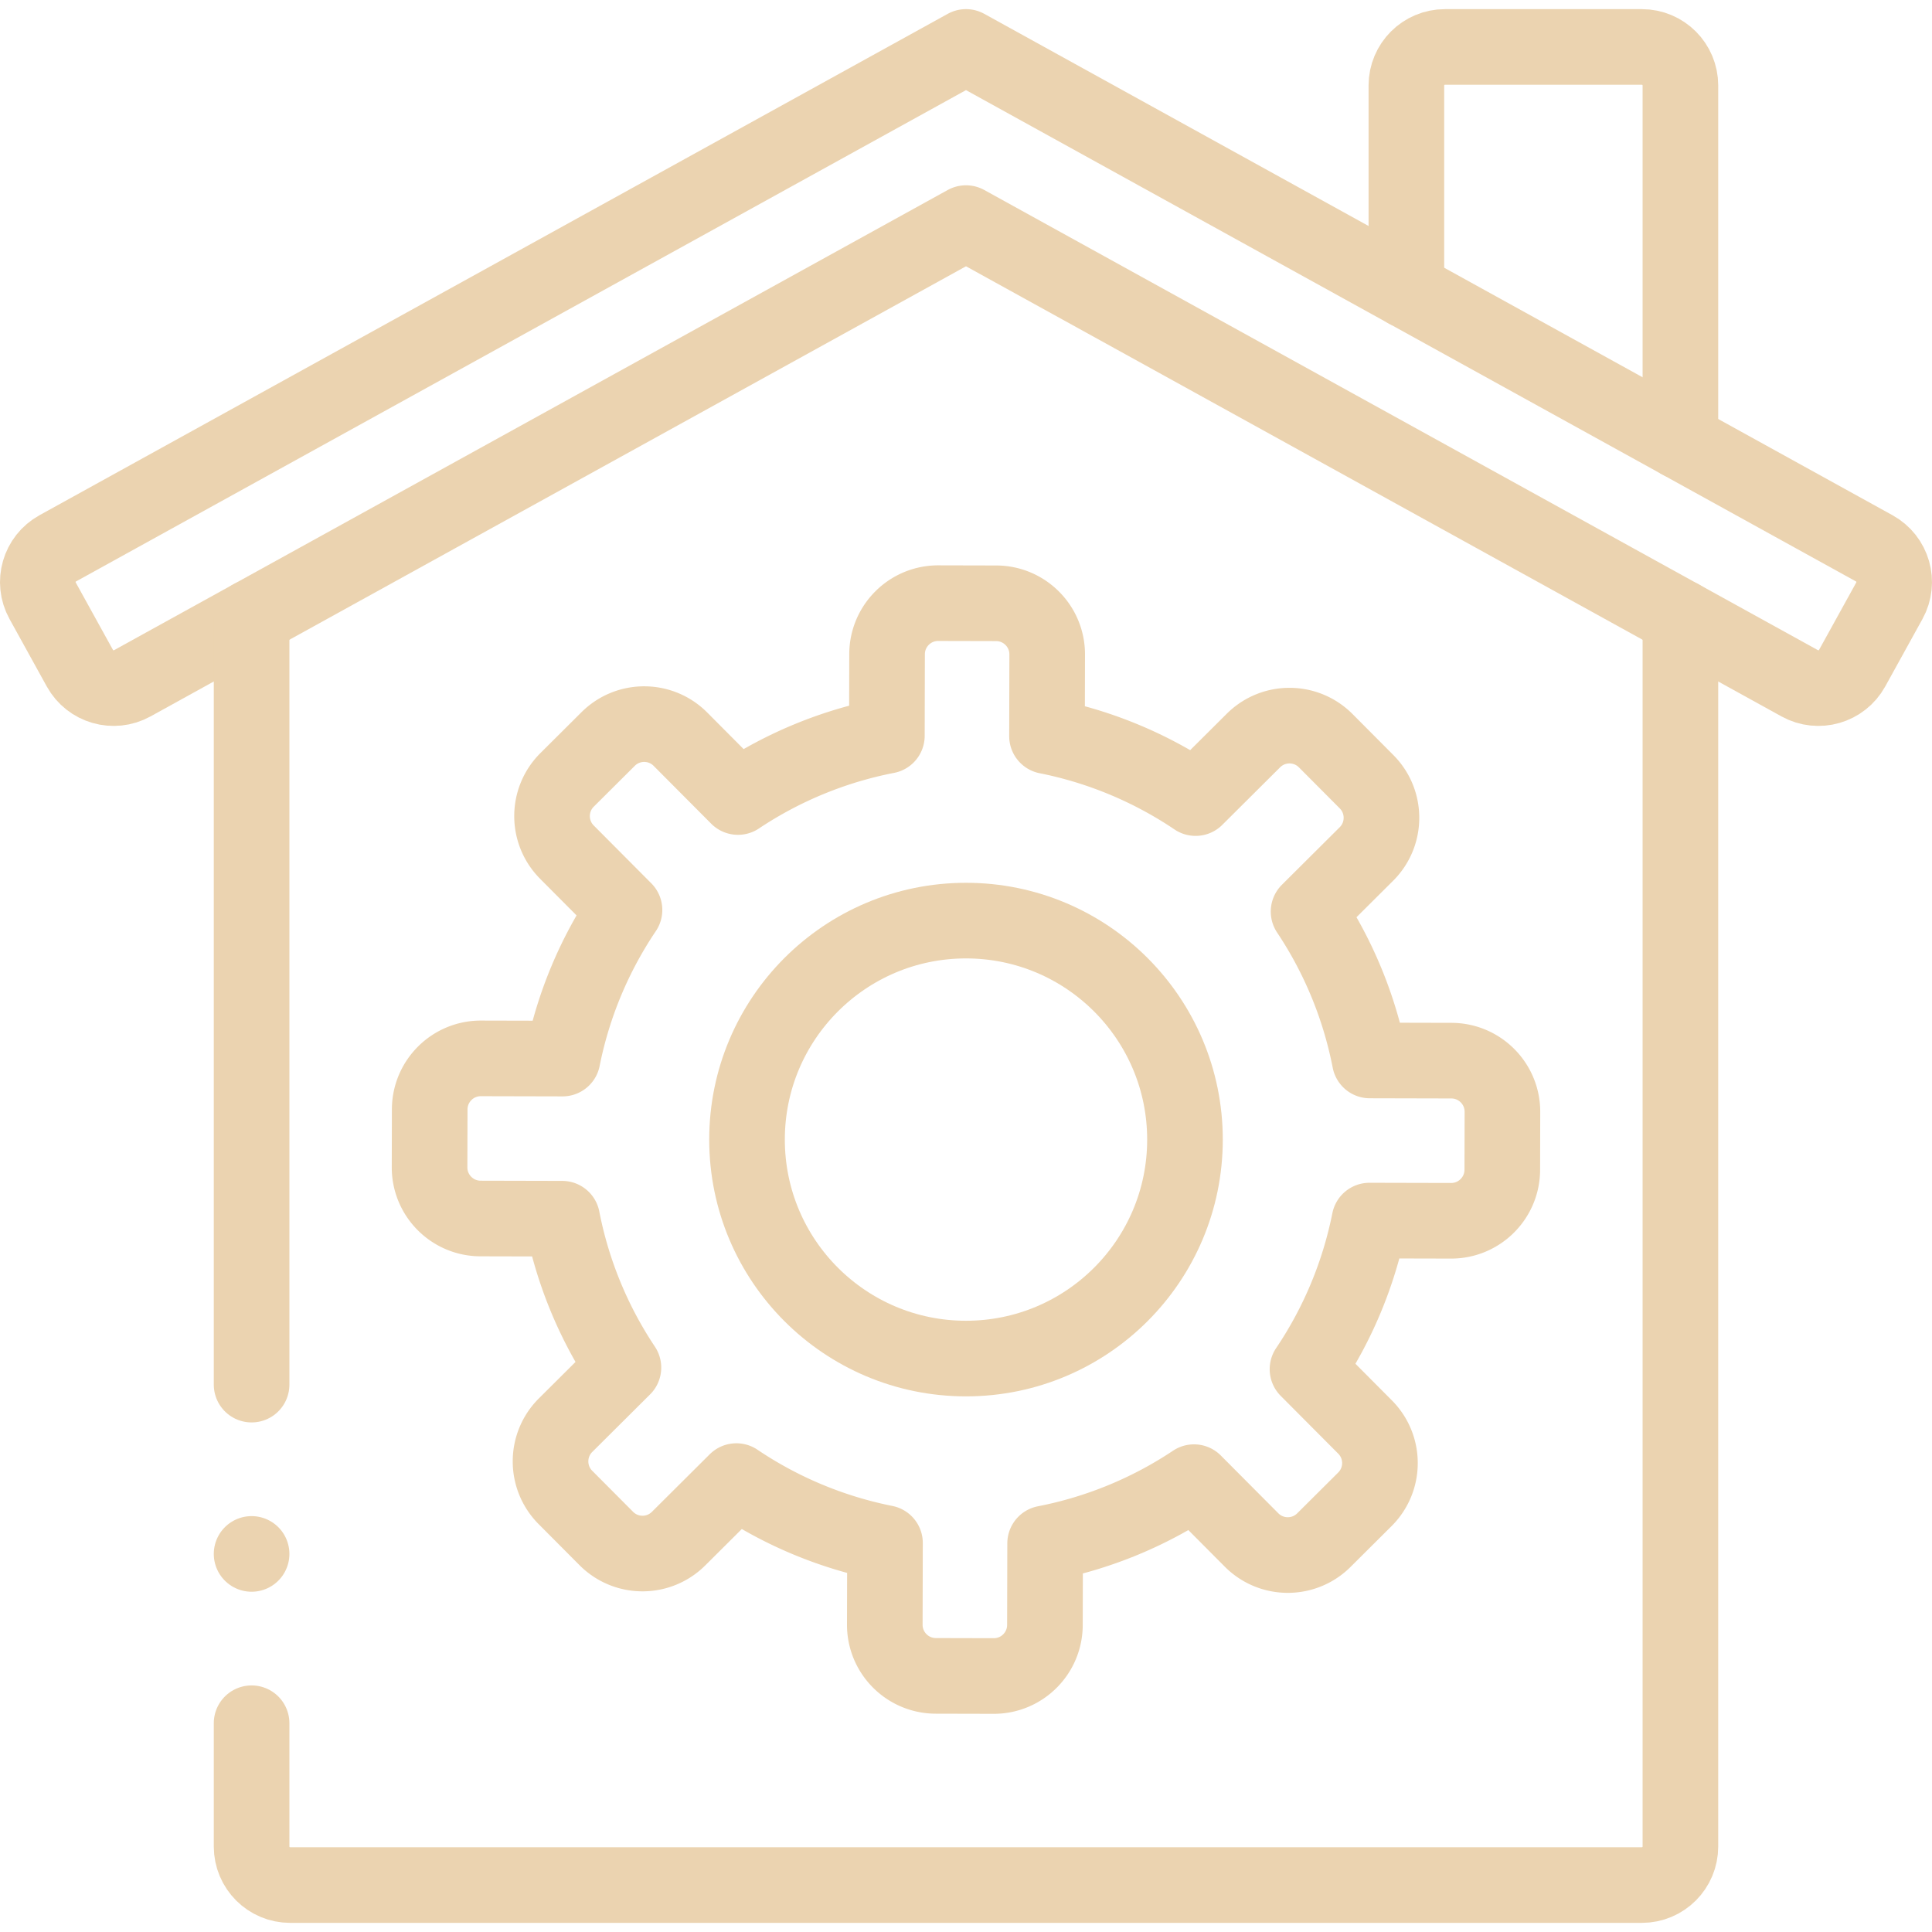 <svg xmlns="http://www.w3.org/2000/svg" version="1.1" xmlns:xlink="http://www.w3.org/1999/xlink" xmlns:svgjs="http://svgjs.com/svgjs" width="512" height="512" x="0" y="0" viewBox="0 0 511 511" style="enable-background:new 0 0 512 512" xml:space="preserve" class=""><g><path d="M255.5 12.414 15.271 145.032c-4.93 2.722-6.721 8.925-3.998 13.855l9.853 17.846c2.722 4.93 8.924 6.72 13.854 3.998L255.5 59.006l220.52 121.726c4.93 2.721 11.132.931 13.854-3.998l9.853-17.846c2.722-4.93.932-11.134-3.998-13.855L255.5 12.414z" style="stroke-width:20;stroke-linecap:round;stroke-linejoin:round;stroke-miterlimit:10;" fill="none" stroke="#ebd3b0" stroke-width="20" stroke-linecap="round" stroke-linejoin="round" stroke-miterlimit="10" data-original="#000000" class=""></path><path d="M371.977 76.718V22.614c0-5.631 4.565-10.197 10.197-10.197h52.085c5.632 0 10.197 4.565 10.197 10.197v94.116M66.545 455.782v32.607c0 5.631 4.565 10.197 10.197 10.197h357.517c5.632 0 10.197-4.565 10.197-10.197V163.308M66.545 163.308v202.914M66.545 411.002h0" style="stroke-width:20;stroke-linecap:round;stroke-linejoin:round;stroke-miterlimit:10;" fill="none" stroke="#ebd3b0" stroke-width="20" stroke-linecap="round" stroke-linejoin="round" stroke-miterlimit="10" data-original="#000000" class=""></path><circle cx="255.5" cy="301.412" r="57.918" style="stroke-width:20;stroke-linecap:round;stroke-linejoin:round;stroke-miterlimit:10;" fill="none" stroke="#ebd3b0" stroke-width="20" stroke-linecap="round" stroke-linejoin="round" stroke-miterlimit="10" data-original="#000000" class=""></circle><path d="m361.449 206.762-10.805-10.855c-5.267-5.292-13.826-5.312-19.118-.045l-15.296 15.224a108.204 108.204 0 0 0-39.305-16.382l.051-21.587c.017-7.466-6.021-13.533-13.487-13.55l-15.316-.036c-7.466-.017-13.533 6.021-13.55 13.487l-.051 21.587a108.218 108.218 0 0 0-39.381 16.198l-15.224-15.295c-5.267-5.292-13.826-5.312-19.118-.045l-10.855 10.805c-5.292 5.267-5.312 13.826-.045 19.118l15.224 15.295a108.204 108.204 0 0 0-16.382 39.305l-21.587-.051c-7.466-.017-13.533 6.021-13.55 13.487l-.036 15.316c-.017 7.466 6.021 13.533 13.487 13.55l21.587.051a108.218 108.218 0 0 0 16.198 39.381l-15.295 15.224c-5.292 5.267-5.312 13.826-.045 19.118l10.805 10.855c5.267 5.292 13.826 5.312 19.118.045l15.295-15.224a108.204 108.204 0 0 0 39.305 16.382l-.051 21.587c-.017 7.466 6.021 13.533 13.487 13.55l15.316.036c7.466.017 13.533-6.021 13.55-13.487l.051-21.587a108.218 108.218 0 0 0 39.381-16.198l15.224 15.295c5.267 5.292 13.826 5.312 19.118.045l10.855-10.805c5.292-5.267 5.312-13.826.045-19.118l-15.224-15.295a108.204 108.204 0 0 0 16.382-39.305l21.587.051c7.466.017 13.533-6.021 13.55-13.487l.036-15.316c.017-7.466-6.021-13.533-13.487-13.55l-21.587-.051a108.218 108.218 0 0 0-16.198-39.381l15.296-15.224c5.292-5.267 5.312-13.827.045-19.118z" style="stroke-width:20;stroke-linecap:round;stroke-linejoin:round;stroke-miterlimit:10;" fill="none" stroke="#ebd3b0" stroke-width="20" stroke-linecap="round" stroke-linejoin="round" stroke-miterlimit="10" data-original="#000000" class=""></path></g></svg>